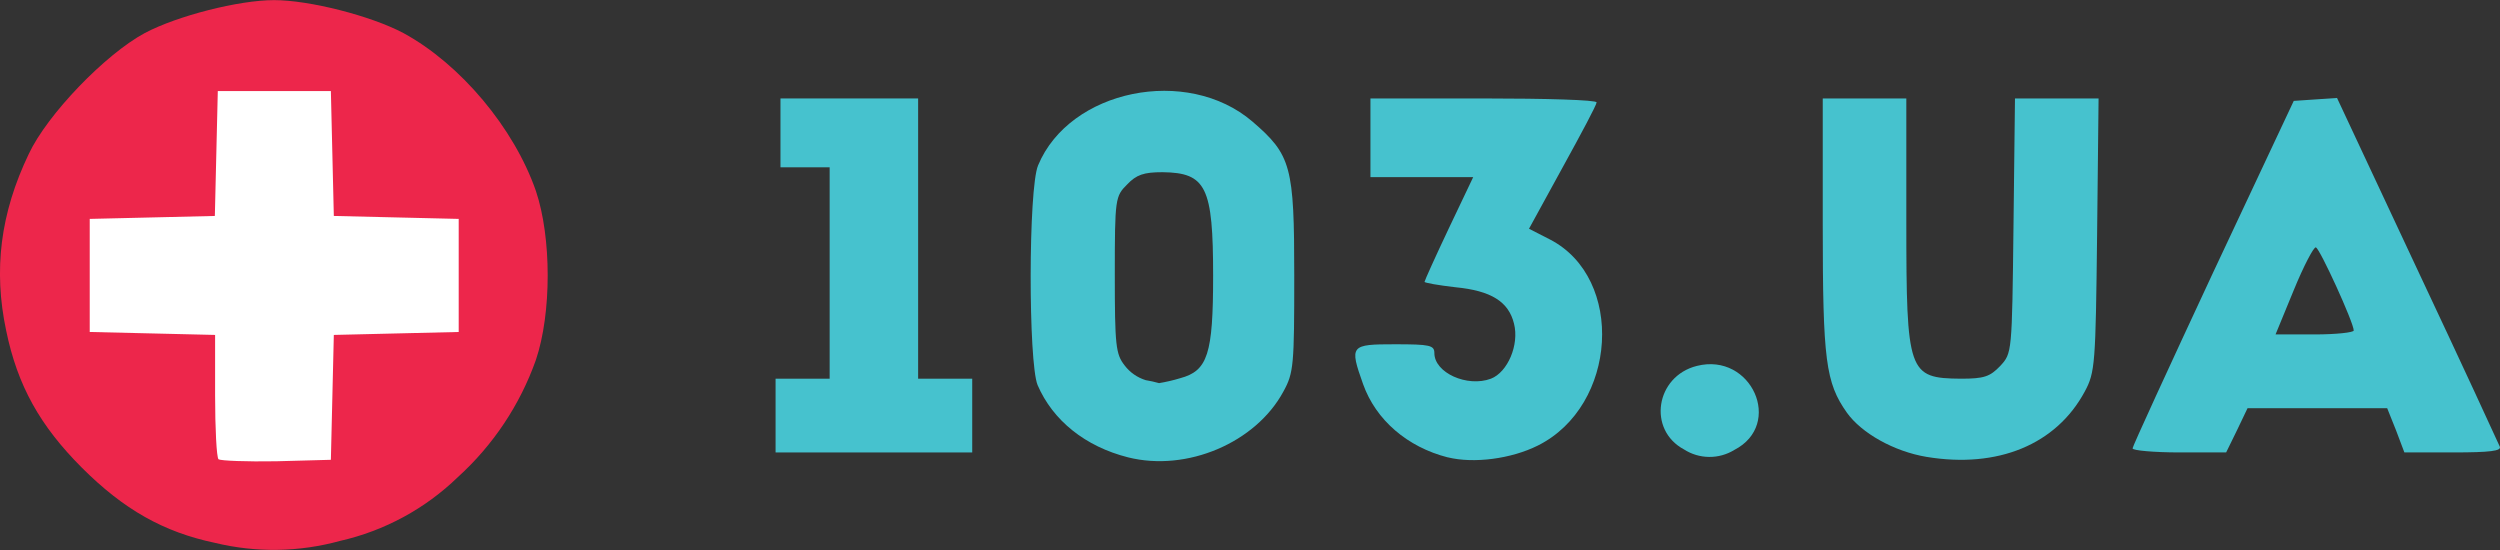<svg width="100" height="22" viewBox="0 0 100 22" fill="none" xmlns="http://www.w3.org/2000/svg">
    <rect x="0" y="0" width="100" height="22" fill="#333333" stroke="none"/>
    <path d="M45.123 18.294C43.412 17.862 42.114 16.82 41.504 15.404C41.131 14.499 41.131 7.537 41.524 6.613C42.783 3.584 47.483 2.621 50.098 4.863C51.652 6.2 51.77 6.652 51.77 11.018C51.77 14.597 51.75 14.912 51.337 15.659C50.236 17.704 47.483 18.884 45.123 18.294ZM47.207 15.128C48.309 14.833 48.525 14.165 48.525 11.038C48.525 7.478 48.25 6.908 46.499 6.888C45.752 6.888 45.457 6.987 45.084 7.38C44.612 7.852 44.592 7.931 44.592 10.979C44.592 13.83 44.631 14.165 44.985 14.617C45.198 14.898 45.494 15.104 45.831 15.207C46.01 15.236 46.187 15.276 46.362 15.325C46.648 15.278 46.93 15.213 47.207 15.128Z" fill="#46C2CE"/>
    <path d="M57.906 18.294C56.293 17.881 55.034 16.8 54.523 15.364C53.972 13.811 54.012 13.771 55.801 13.771C57.198 13.771 57.375 13.811 57.375 14.125C57.375 14.912 58.692 15.502 59.636 15.148C60.305 14.892 60.777 13.791 60.56 12.945C60.344 12.06 59.636 11.628 58.22 11.49C57.532 11.411 56.981 11.313 56.981 11.274C56.981 11.234 57.414 10.271 57.945 9.15L58.928 7.085H54.818V3.938H59.341C61.839 3.938 63.864 3.997 63.864 4.096C63.864 4.194 63.255 5.335 62.507 6.692L61.16 9.15L62.006 9.583C64.995 11.136 64.7 16.23 61.514 17.822C60.452 18.353 58.958 18.55 57.915 18.294H57.906Z" fill="#46C2CE"/>
    <path d="M77.06 18.275C75.762 18.058 74.464 17.331 73.874 16.505C73.028 15.305 72.91 14.42 72.91 9.012V3.938H76.253V8.875C76.253 14.932 76.332 15.128 78.436 15.148C79.361 15.148 79.597 15.069 80.01 14.637C80.481 14.125 80.481 14.125 80.54 9.032L80.599 3.938H83.943L83.884 9.406C83.825 14.558 83.805 14.892 83.392 15.659C82.251 17.783 79.911 18.747 77.06 18.275Z" fill="#46C2CE"/>
    <path d="M67.365 17.98C65.889 17.193 66.224 15.049 67.876 14.636C70.059 14.086 71.357 16.977 69.37 17.999C69.068 18.184 68.719 18.281 68.365 18.277C68.01 18.274 67.663 18.171 67.365 17.98Z" fill="#46C2CE"/>
    <path d="M31.023 16.623V15.148H33.186V6.692H31.219V3.938H36.725V15.148H38.889V18.098H31.023V16.623Z" fill="#46C2CE"/>
    <path d="M85.3 17.94C85.3 17.861 86.755 14.695 88.525 10.899L91.75 4.036L92.615 3.977L93.481 3.918L96.686 10.762C98.456 14.518 99.931 17.723 99.99 17.861C100.069 18.038 99.616 18.097 98.122 18.097H96.175L95.841 17.212L95.487 16.327H89.902L89.479 17.212L89.046 18.097H87.178C86.155 18.097 85.31 18.018 85.31 17.94H85.3ZM94.149 13.22C94.149 12.905 92.792 9.936 92.635 9.896C92.556 9.857 92.144 10.644 91.75 11.607L91.022 13.377H92.596C93.441 13.377 94.149 13.299 94.149 13.22Z" fill="#46C2CE"/>
    <path d="M8.604 21.716C6.539 21.283 4.946 20.378 3.274 18.707C1.603 17.035 0.698 15.423 0.246 13.22C-0.266 10.801 0.01 8.54 1.15 6.16C1.898 4.567 4.218 2.168 5.791 1.322C7.089 0.634 9.548 0.005 10.963 0.005C12.379 0.005 14.838 0.634 16.136 1.322C18.417 2.561 20.56 5.118 21.435 7.635C22.065 9.503 22.065 12.532 21.435 14.4C20.799 16.194 19.728 17.802 18.318 19.081C17.01 20.35 15.377 21.234 13.599 21.637C11.967 22.086 10.248 22.113 8.604 21.716ZM12.694 15.305L12.753 12.807L15.251 12.748L17.748 12.689V9.346L15.251 9.287L12.753 9.228L12.694 6.731L12.635 4.233H9.292L9.243 6.731L9.184 9.228L6.686 9.287L4.189 9.346V12.689L6.706 12.748L9.203 12.807V15.226C9.203 16.544 9.262 17.704 9.341 17.783C9.42 17.861 10.187 17.881 11.072 17.861L12.645 17.802L12.694 15.305Z" fill="#ED264B"/>
    <path d="M8.741 18.372C8.663 18.294 8.604 17.133 8.604 15.816V13.397L6.106 13.338L3.589 13.279V8.756L6.096 8.697L8.594 8.638L8.653 6.14L8.712 3.643H13.235L13.294 6.14L13.353 8.638L15.85 8.697L18.348 8.756V13.279L15.85 13.338L13.353 13.397L13.294 15.894L13.235 18.392L11.052 18.451C9.872 18.471 8.83 18.431 8.751 18.372H8.741Z" fill="white"/>
</svg>
